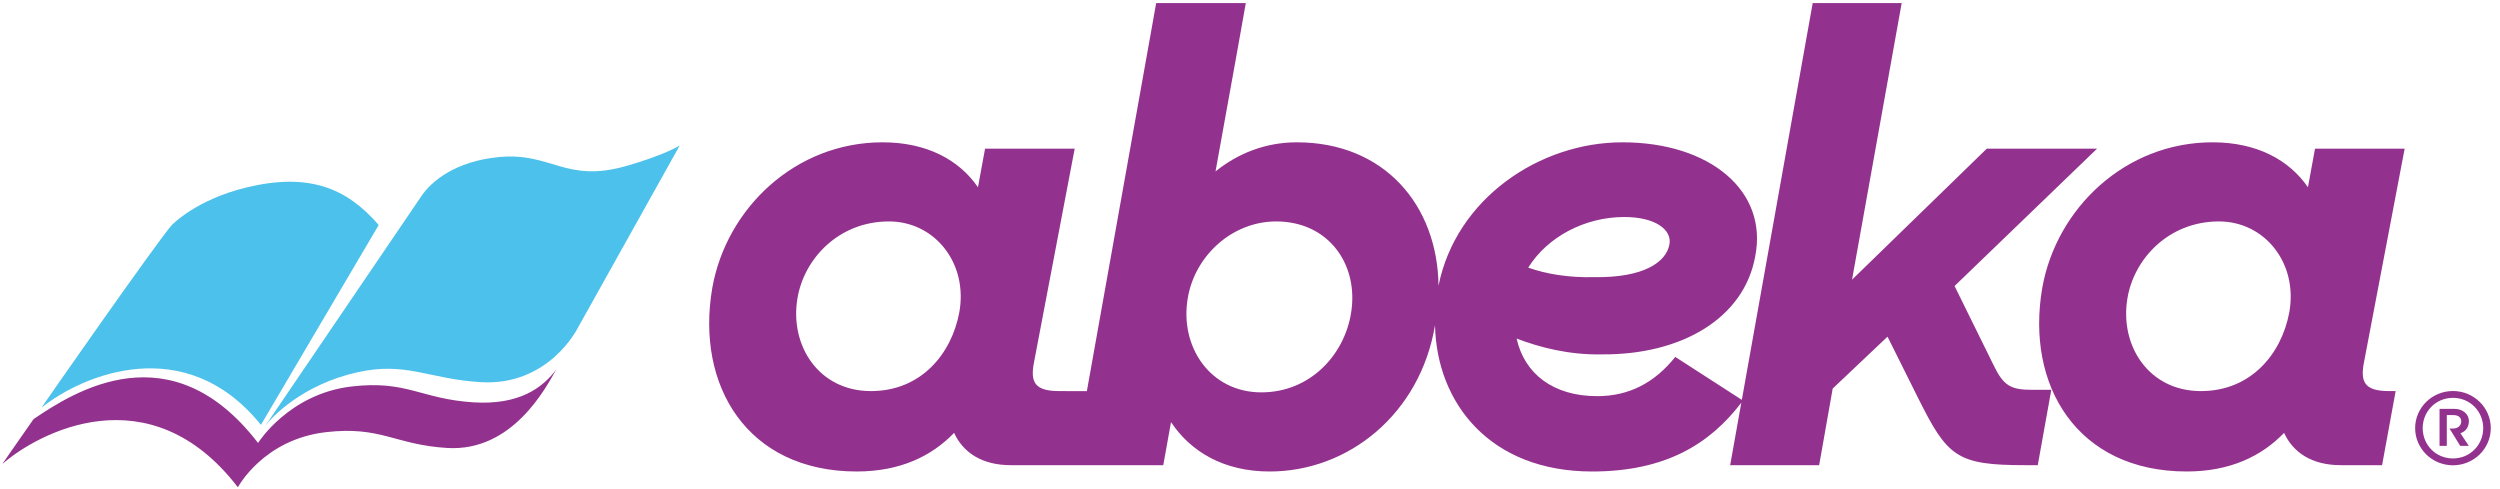 <?xml version="1.0" encoding="UTF-8" standalone="no"?>
<svg width="220px" height="43px" viewBox="0 0 220 43" version="1.1" xmlns="http://www.w3.org/2000/svg" xmlns:xlink="http://www.w3.org/1999/xlink" xmlns:sketch="http://www.bohemiancoding.com/sketch/ns">
    <!-- Generator: Sketch 3.4.3 (16618) - http://www.bohemiancoding.com/sketch -->
    <title>logo</title>
    <desc>Created with Sketch.</desc>
    <defs></defs>
    <g id="Page-1" stroke="none" stroke-width="1" fill="none" fill-rule="evenodd" sketch:type="MSPage">
        <g id="logo" sketch:type="MSArtboardGroup">
            <g id="Logo" sketch:type="MSLayerGroup">
                <path d="M22.961,37.389 L33.326,19.8 C30.485,16.508 27.128,15.171 21.654,16.505 C17.213,17.588 15.113,19.811 15.113,19.811 C13.936,21.112 3.574,35.939 3.667,35.865 C7.266,32.974 16.328,29.161 22.961,37.389" id="Fill-4" fill="#4BC1EB" sketch:type="MSShapeGroup"></path>
                <path d="M59.814,12.806 C59.814,12.806 58.516,13.635 55.093,14.612 C49.775,16.129 48.511,13.392 43.947,13.818 C40.044,14.182 37.942,15.974 37.074,17.27 L23.369,37.439 C23.95,36.671 26.62,33.851 31.409,32.77 C35.737,31.794 37.673,33.343 42.284,33.63 C48.287,34.001 50.827,28.891 50.827,28.891 L59.814,12.806" id="Fill-5" fill="#4BC1EB" sketch:type="MSShapeGroup"></path>
                <path d="M118.882,27.62 C118.258,31.296 115.25,34.528 110.994,34.528 C106.511,34.528 103.787,30.517 104.525,26.227 C105.149,22.495 108.441,19.486 112.299,19.486 C116.953,19.486 119.62,23.33 118.882,27.62 Z M215.86,34.409 C214.023,34.409 212.532,35.873 212.532,37.677 C212.532,39.48 214.023,40.945 215.86,40.945 C217.698,40.945 219.189,39.48 219.189,37.677 C219.189,35.873 217.698,34.409 215.86,34.409 Z M84.415,27.508 C83.734,31.13 81.067,34.416 76.641,34.416 C72.044,34.416 69.49,30.405 70.171,26.283 C70.739,22.773 73.803,19.486 78.23,19.486 C82.259,19.486 85.21,23.163 84.415,27.508 L84.415,27.508 Z M142.939,19.097 C145.663,19.097 147.139,20.211 146.912,21.492 C146.628,23.108 144.586,24.445 140.329,24.389 C138.002,24.445 136.073,24.11 134.484,23.553 C136.187,20.824 139.478,19.097 142.939,19.097 Z M201.453,27.508 C200.772,31.13 198.105,34.416 193.678,34.416 C189.081,34.416 186.528,30.405 187.209,26.283 C187.777,22.773 190.841,19.486 195.267,19.486 C199.297,19.486 202.247,23.163 201.453,27.508 Z M211.61,13.08 L203.722,13.08 L203.098,16.478 C201.453,14.082 198.615,12.523 194.7,12.523 C187.039,12.523 180.966,18.316 179.718,25.336 C178.243,33.915 182.782,41.491 192.43,41.491 C196.232,41.491 199.013,40.154 200.999,38.093 C201.793,39.821 203.439,40.935 205.993,40.935 L209.624,40.935 L210.817,34.416 L210.249,34.416 C208.036,34.416 207.695,33.581 208.036,31.854 L211.61,13.08 Z M215.86,40.343 C214.343,40.343 213.197,39.141 213.197,37.677 C213.197,36.213 214.343,35.011 215.86,35.011 C217.378,35.011 218.523,36.213 218.523,37.677 C218.523,39.141 217.378,40.343 215.86,40.343 Z M175.407,32.077 L172.002,25.169 L184.544,13.08 L174.84,13.08 L162.979,24.612 L167.349,0.267 L159.518,0.267 L153.281,35.187 L147.423,31.408 C145.607,33.692 143.337,34.862 140.557,34.862 C136.641,34.862 134.143,32.857 133.463,29.793 C135.505,30.572 138.059,31.241 140.953,31.186 C148.047,31.241 153.495,27.954 154.46,22.551 C155.594,16.813 150.487,12.523 142.769,12.523 C135.471,12.523 128.122,17.486 126.591,25.143 C126.497,18.034 121.807,12.523 114.115,12.523 C111.335,12.523 108.894,13.526 106.965,15.086 C108.27,7.954 109.632,0.267 109.632,0.267 L101.744,0.267 L95.644,34.42 L93.778,34.42 L93.779,34.416 L93.211,34.416 C90.998,34.416 90.657,33.581 90.998,31.854 L94.573,13.08 L86.685,13.08 L86.061,16.478 C84.415,14.082 81.578,12.523 77.663,12.523 C70.001,12.523 63.929,18.316 62.681,25.336 C61.205,33.915 65.745,41.491 75.392,41.491 C79.195,41.491 81.975,40.154 83.961,38.093 C84.756,39.821 86.401,40.935 88.955,40.935 L102.368,40.935 L103.049,37.146 C104.752,39.708 107.646,41.492 111.732,41.492 C118.66,41.492 124.967,36.439 126.281,28.629 C126.429,35.514 131.156,41.492 140.102,41.492 C146.573,41.492 150.464,39.066 153.236,35.439 L152.254,40.935 L160.085,40.935 L161.277,34.193 L166.101,29.626 L168.768,34.973 C171.378,40.21 172.173,40.935 178.245,40.935 L179.323,40.935 L180.514,34.305 L178.869,34.305 C176.94,34.305 176.315,33.971 175.407,32.077 Z M217.263,37.05 C217.263,36.474 216.766,35.978 215.967,35.978 L214.68,35.978 L214.68,39.237 L215.319,39.237 L215.319,36.527 L215.878,36.527 C216.269,36.527 216.588,36.684 216.588,37.076 C216.588,37.468 216.277,37.711 215.869,37.711 L215.559,37.711 L216.499,39.237 L217.254,39.237 L216.517,38.121 C217.015,37.973 217.263,37.537 217.263,37.05 Z M41.683,35.407 C37.044,35.118 35.827,33.446 30.964,34.007 C25.414,34.648 22.709,38.981 22.709,38.981 C15.056,29.02 6.54,34.449 2.951,36.883 C1.386,39.118 0.184,40.854 0.215,40.825 C3.312,38.121 13.156,32.759 20.934,42.882 C20.934,42.882 23.167,38.667 28.686,38.03 C33.522,37.471 34.731,39.134 39.341,39.421 C45.146,39.781 48.086,34.021 48.951,32.516 C47.727,34.164 45.644,35.651 41.683,35.407 Z" id="Fill-6" fill="#93328E" sketch:type="MSShapeGroup"></path>
            </g>
        </g>
    </g>
</svg>